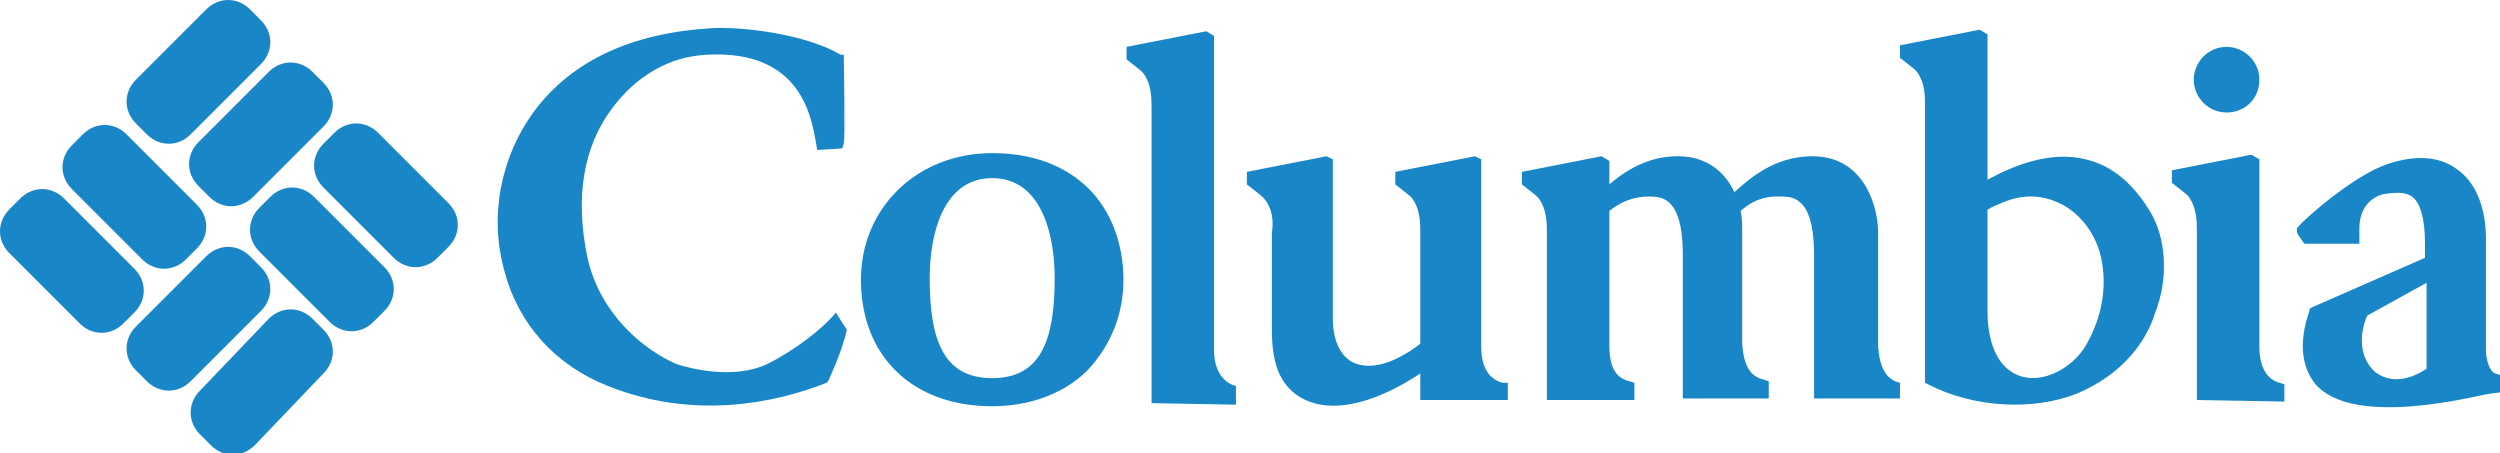 <?xml version="1.0" encoding="utf-8"?>
<!-- Generator: Adobe Illustrator 22.1.0, SVG Export Plug-In . SVG Version: 6.00 Build 0)  -->
<svg version="1.1" id="Layer_1" xmlns="http://www.w3.org/2000/svg" xmlns:xlink="http://www.w3.org/1999/xlink" x="0px" y="0px"
	 viewBox="0 0 160 29" style="enable-background:new 0 0 160 29;" xml:space="preserve">
<style type="text/css">
	.st0{fill:#1987C7;}
</style>
<path id="Columbia_logo_blue" class="st0" d="M8.6,17.2c0.8,0.8,0.8,2,0,2.8l-0.7,0.7c-0.8,0.8-2,0.8-2.8,0l-4.5-4.5
	c-0.8-0.8-0.8-2,0-2.8l0.7-0.7c0.8-0.8,2-0.8,2.8,0L8.6,17.2L8.6,17.2z M8.1,8.6c-0.8-0.8-2-0.8-2.8,0L4.6,9.3c-0.8,0.8-0.8,2,0,2.8
	l4.5,4.5c0.8,0.8,2,0.8,2.8,0l0.7-0.7c0.8-0.8,0.8-2,0-2.8L8.1,8.6L8.1,8.6z M20.1,12.6c-0.8-0.8-2-0.8-2.8,0l-0.7,0.7
	c-0.8,0.8-0.8,2,0,2.8l4.5,4.5c0.8,0.8,2,0.8,2.8,0l0.7-0.7c0.8-0.8,0.8-2,0-2.8L20.1,12.6L20.1,12.6z M24.2,8.5
	c-0.8-0.8-2-0.8-2.8,0l-0.7,0.7c-0.8,0.8-0.8,2,0,2.8l4.5,4.5c0.8,0.8,2,0.8,2.8,0l0.7-0.7c0.8-0.8,0.8-2,0-2.8L24.2,8.5L24.2,8.5z
	 M16.7,4.1c0.8-0.8,0.8-2,0-2.8L16,0.6c-0.8-0.8-2-0.8-2.8,0L8.7,5.1c-0.8,0.8-0.8,2,0,2.8l0.7,0.7c0.8,0.8,2,0.8,2.8,0L16.7,4.1
	L16.7,4.1z M20.7,8.1c0.8-0.8,0.8-2,0-2.8l-0.7-0.7c-0.8-0.8-2-0.8-2.8,0l-4.5,4.5c-0.8,0.8-0.8,2,0,2.8l0.7,0.7
	c0.8,0.8,2,0.8,2.8,0L20.7,8.1L20.7,8.1z M16.7,19.9c0.8-0.8,0.8-2,0-2.8L16,16.4c-0.8-0.8-2-0.8-2.8,0l-4.5,4.5
	c-0.8,0.8-0.8,2,0,2.8l0.7,0.7c0.8,0.8,2,0.8,2.8,0L16.7,19.9L16.7,19.9z M20.7,23.9c0.8-0.8,0.8-2,0-2.8l-0.7-0.7
	c-0.8-0.8-2-0.8-2.8,0L12.8,25c-0.8,0.8-0.8,2,0,2.8l0.7,0.7c0.8,0.8,2,0.8,2.8,0L20.7,23.9L20.7,23.9z M53.5,20
	c0.1,0.2,0.7,1.1,0.7,1.1c-0.3,1.4-1.2,3.3-1.2,3.3l-0.1,0.1c-3.3,1.3-8.5,2.4-14,0.2c-3.3-1.3-5.7-3.9-6.6-7.3
	c-1-3.5-0.3-7.3,1.9-10.3c2.4-3.2,6.2-5,11.4-5.3c2-0.1,6,0.4,8.2,1.7L54,3.5c0,0,0.1,5.5,0,5.7l-0.1,0.3c0,0-1.6,0.1-1.6,0.1
	L52.2,9c-0.3-1.6-1-5.8-6.9-5.5c-2.5,0.1-4.6,1.4-6.1,3.4c-1.9,2.5-2.4,5.8-1.6,9.6c0.8,3.6,3.6,5.9,5.7,6.8c0.9,0.3,3.7,1,5.8,0
	C50.9,22.4,52.7,21,53.5,20 M73.7,25.8l0-18.9c0-0.6,0-1.6-0.6-2.3c-0.1-0.1-1-0.8-1-0.8V3l5.1-1l0.5,0.3c0,0,0,20,0,20.3
	c0.1,1.9,1.4,2.1,1.4,2.1v1.2L73.7,25.8L73.7,25.8z M96.2,24.5c-0.9-0.2-1.4-1-1.4-2.3l0-12L94.4,10l-5.1,1v0.8c0,0,0.9,0.7,1,0.8
	c0.6,0.7,0.6,1.7,0.6,2.3l0,7.1c-1.7,1.3-3.2,1.7-4.3,1.2c-0.8-0.4-1.3-1.4-1.3-2.8c0,0,0-10.2,0-10.2L84.9,10l-5.1,1v0.8
	c0,0,0.9,0.7,1,0.8c0.7,0.7,0.7,1.7,0.6,2.3V21c0,1.2,0.1,1.6,0.2,2.1c0.3,1.3,1.1,2.2,2.2,2.6c1.8,0.7,4.4,0,7.1-1.8v1.7l5.6,0
	v-1.1L96.2,24.5L96.2,24.5z M121.6,24.5c-0.9-0.2-1.3-1-1.4-2.3l0-7.3c0-1.7-0.9-4.9-4.2-4.9c-2.5,0-4.1,1.5-5,2.3
	c-0.5-1.1-1.6-2.3-3.6-2.3c-1.6,0-3,0.6-4.4,1.8l0-1.5l-0.5-0.3l-5.1,1v0.8c0,0,0.9,0.7,1,0.8c0.6,0.7,0.6,1.7,0.6,2.3l0,10.7l5.6,0
	v-1.1l-0.3-0.1c-0.9-0.2-1.3-0.9-1.3-2.3c0,0,0-7.4,0-8.6c1-0.8,2-1,3-0.9c0.8,0.1,1.7,0.7,1.7,3.7c0,0,0,9.2,0,9.2l5.5,0v-1.1
	l-0.3-0.1c-0.9-0.2-1.3-0.9-1.4-2.3c0,0,0-7.3,0-7.3c0-0.2,0-0.8-0.1-1.2c1-0.9,2-1,3-0.9c0.8,0.1,1.7,0.7,1.7,3.7c0,0,0,9.2,0,9.2
	l5.5,0v-1.1L121.6,24.5L121.6,24.5z M71.9,17.9c0-2.3-0.8-4.4-2.2-5.8c-1.5-1.5-3.6-2.3-6.2-2.3c-4.8,0-8.4,3.5-8.4,8.1
	c0,4.9,3.3,8.1,8.4,8.1c2.4,0,4.6-0.8,6.1-2.3C71.1,22.1,71.9,20.1,71.9,17.9 M63.5,24.2c-3.1,0-4-2.4-4-6.4c0-2.9,0.9-6.4,4-6.4
	c3.1,0,4,3.5,4,6.4C67.5,21.8,66.6,24.2,63.5,24.2 M140.4,5.1c0-1.1,0.9-2.1,2.1-2.1c1.1,0,2.1,0.9,2.1,2.1s-0.9,2.1-2.1,2.1
	C141.3,7.2,140.4,6.2,140.4,5.1 M140.6,25.6l0-10.8c0-0.6,0-1.6-0.6-2.3c-0.1-0.1-1-0.8-1-0.8v-0.8l5.1-1l0.5,0.3c0,0,0,12,0,12
	c0,1.3,0.5,2.1,1.3,2.3l0.3,0.1v1.1L140.6,25.6L140.6,25.6z M137.7,13.7c-1.1-1.9-2.5-3.1-4.2-3.5c-2.4-0.6-4.8,0.5-6.3,1.3l0-9.3
	l-0.5-0.3l-5.1,1v0.8c0,0,0.9,0.7,1,0.8c0.6,0.7,0.6,1.6,0.6,2.3l0,17.5v0.2l0.2,0.1c2.9,1.5,6.7,1.7,9.5,0.6c3.1-1.3,4.5-3.5,5-5.1
	C138.9,17.6,138.5,15.1,137.7,13.7 M133.5,22.1c-0.9,1.5-2.7,2.4-4.1,2c-1.4-0.4-2.2-1.9-2.2-4.2c0,0,0-5.3,0-6.5c0,0,0.1,0,0.2-0.1
	c0.9-0.4,2.5-1.3,4.6-0.2c1.1,0.6,2,1.7,2.4,3.1C134.9,18.1,134.6,20.2,133.5,22.1 M160,24l-0.3-0.1c-0.2,0-0.6-0.6-0.6-1.5l0-7.1
	c0-2.1-0.7-3.7-1.9-4.5c-1.1-0.8-2.6-0.9-4.4-0.3c-2.1,0.7-5.2,3.4-5.7,4l-0.1,0.1l0,0.2c0,0.2,0.3,0.5,0.4,0.7l0.1,0.1
	c0,0,3.5,0,3.5,0s0-0.8,0-1c0-1.4,0.9-2.1,1.7-2.2c0.8-0.1,1.3-0.1,1.7,0.2c0.5,0.4,0.8,1.4,0.8,3l0,0.9l-7.3,3.2l-0.1,0.1l0,0.1
	c-0.7,2-0.5,3.6,0.4,4.7c1.5,1.7,5.2,1.9,10.6,0.7c0.4-0.1,1.3-0.2,1.3-0.2C160,25,160,24,160,24 M155.3,18.1l0,5.5
	c-1.2,0.8-2.4,0.9-3.3,0.2c-0.9-0.8-1.1-2.2-0.5-3.6L155.3,18.1L155.3,18.1z"/>
</svg>
